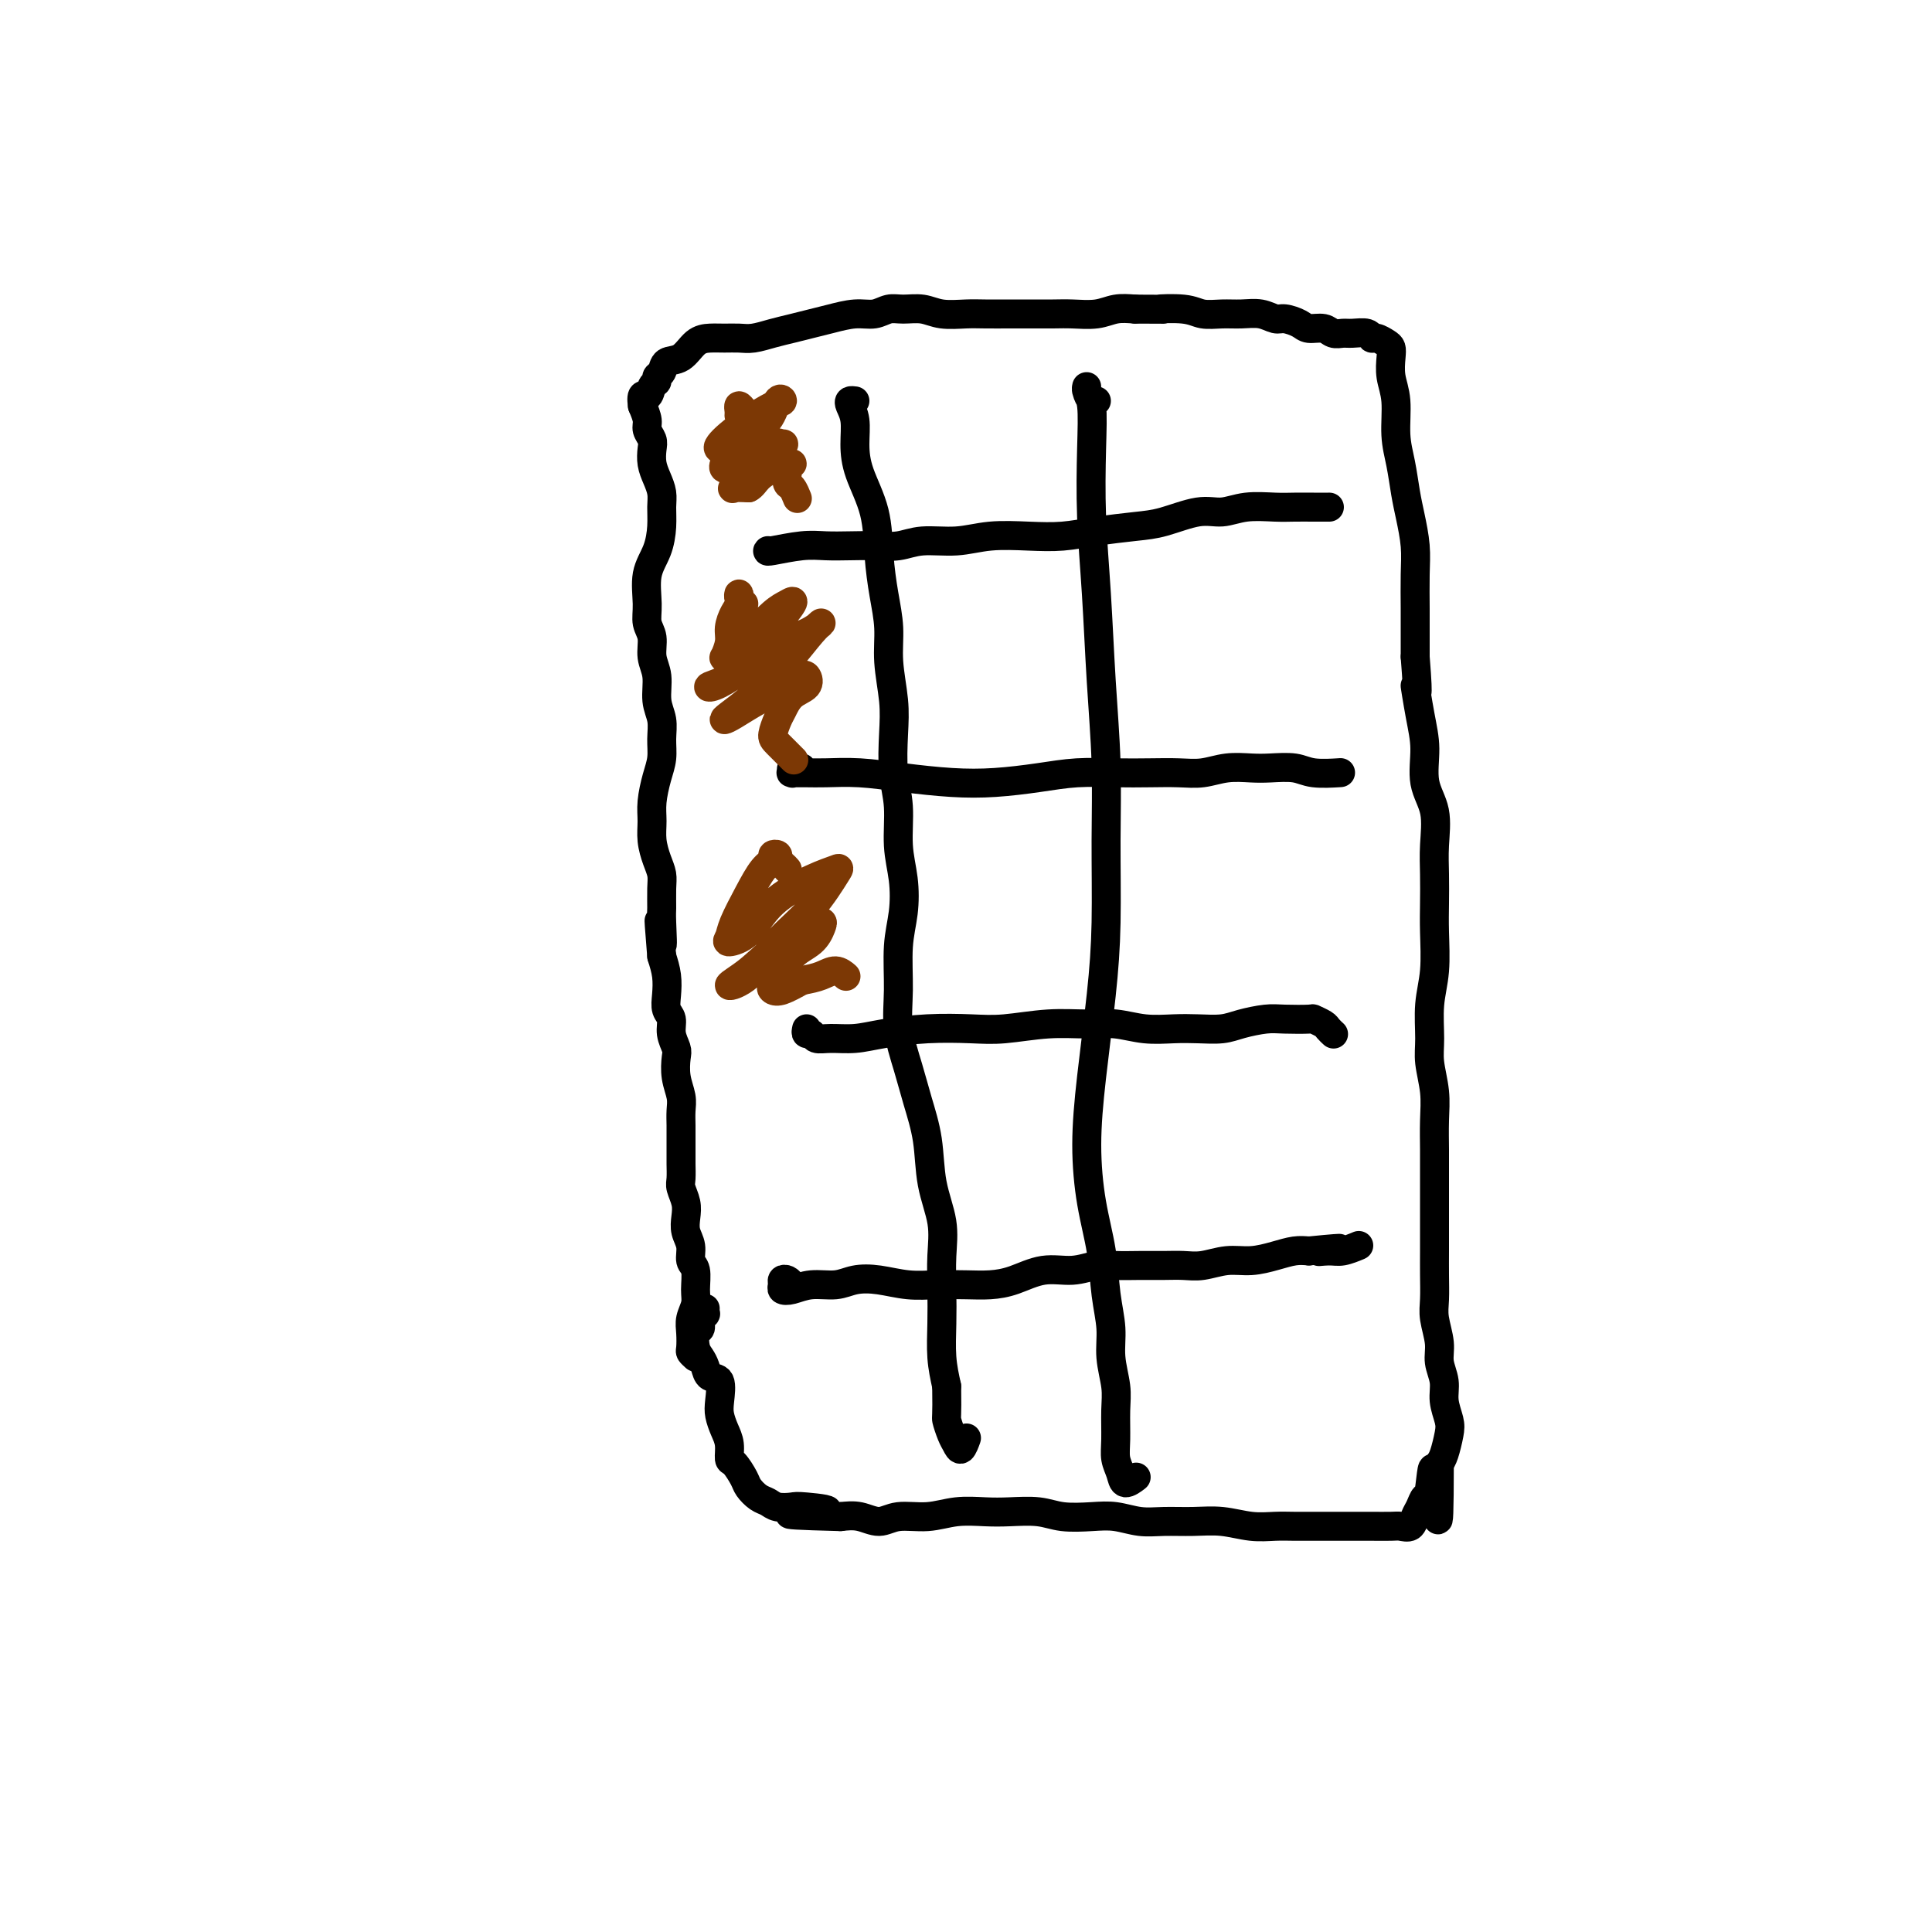 <svg viewBox='0 0 400 400' version='1.1' xmlns='http://www.w3.org/2000/svg' xmlns:xlink='http://www.w3.org/1999/xlink'><g fill='none' stroke='#000000' stroke-width='6' stroke-linecap='round' stroke-linejoin='round'><path d='M144,281c-0.420,-0.381 -0.841,-0.763 -1,-1c-0.159,-0.237 -0.057,-0.330 0,-1c0.057,-0.670 0.069,-1.916 0,-3c-0.069,-1.084 -0.219,-2.005 0,-3c0.219,-0.995 0.806,-2.065 1,-3c0.194,-0.935 -0.004,-1.734 0,-3c0.004,-1.266 0.211,-3.000 0,-4c-0.211,-1.000 -0.840,-1.268 -1,-2c-0.160,-0.732 0.150,-1.929 0,-3c-0.150,-1.071 -0.758,-2.015 -1,-3c-0.242,-0.985 -0.117,-2.011 0,-3c0.117,-0.989 0.228,-1.941 0,-3c-0.228,-1.059 -0.793,-2.226 -1,-3c-0.207,-0.774 -0.055,-1.155 0,-2c0.055,-0.845 0.015,-2.155 0,-3c-0.015,-0.845 -0.003,-1.226 0,-2c0.003,-0.774 -0.003,-1.942 0,-3c0.003,-1.058 0.015,-2.006 0,-3c-0.015,-0.994 -0.055,-2.033 0,-3c0.055,-0.967 0.207,-1.861 0,-3c-0.207,-1.139 -0.772,-2.521 -1,-4c-0.228,-1.479 -0.117,-3.053 0,-4c0.117,-0.947 0.241,-1.267 0,-2c-0.241,-0.733 -0.849,-1.879 -1,-3c-0.151,-1.121 0.153,-2.218 0,-3c-0.153,-0.782 -0.763,-1.251 -1,-2c-0.237,-0.749 -0.102,-1.779 0,-3c0.102,-1.221 0.172,-2.635 0,-4c-0.172,-1.365 -0.586,-2.683 -1,-4'/><path d='M137,198c-1.083,-13.311 -0.289,-5.089 0,-3c0.289,2.089 0.075,-1.956 0,-4c-0.075,-2.044 -0.010,-2.086 0,-3c0.010,-0.914 -0.036,-2.698 0,-4c0.036,-1.302 0.152,-2.121 0,-3c-0.152,-0.879 -0.574,-1.817 -1,-3c-0.426,-1.183 -0.856,-2.612 -1,-4c-0.144,-1.388 -0.000,-2.734 0,-4c0.000,-1.266 -0.142,-2.453 0,-4c0.142,-1.547 0.570,-3.455 1,-5c0.430,-1.545 0.862,-2.727 1,-4c0.138,-1.273 -0.020,-2.636 0,-4c0.020,-1.364 0.217,-2.728 0,-4c-0.217,-1.272 -0.847,-2.451 -1,-4c-0.153,-1.549 0.170,-3.469 0,-5c-0.170,-1.531 -0.832,-2.674 -1,-4c-0.168,-1.326 0.158,-2.836 0,-4c-0.158,-1.164 -0.799,-1.984 -1,-3c-0.201,-1.016 0.037,-2.229 0,-4c-0.037,-1.771 -0.349,-4.102 0,-6c0.349,-1.898 1.359,-3.365 2,-5c0.641,-1.635 0.914,-3.438 1,-5c0.086,-1.562 -0.016,-2.883 0,-4c0.016,-1.117 0.149,-2.028 0,-3c-0.149,-0.972 -0.580,-2.004 -1,-3c-0.420,-0.996 -0.830,-1.957 -1,-3c-0.170,-1.043 -0.101,-2.169 0,-3c0.101,-0.831 0.233,-1.367 0,-2c-0.233,-0.633 -0.832,-1.363 -1,-2c-0.168,-0.637 0.095,-1.182 0,-2c-0.095,-0.818 -0.547,-1.909 -1,-3'/><path d='M133,84c-0.436,-3.129 0.475,-1.950 1,-2c0.525,-0.050 0.664,-1.327 1,-2c0.336,-0.673 0.870,-0.742 1,-1c0.130,-0.258 -0.142,-0.706 0,-1c0.142,-0.294 0.698,-0.432 1,-1c0.302,-0.568 0.349,-1.564 1,-2c0.651,-0.436 1.907,-0.313 3,-1c1.093,-0.687 2.024,-2.183 3,-3c0.976,-0.817 1.997,-0.954 3,-1c1.003,-0.046 1.990,-0.001 3,0c1.010,0.001 2.044,-0.041 3,0c0.956,0.041 1.832,0.166 3,0c1.168,-0.166 2.626,-0.623 4,-1c1.374,-0.377 2.664,-0.674 4,-1c1.336,-0.326 2.717,-0.680 4,-1c1.283,-0.320 2.467,-0.607 4,-1c1.533,-0.393 3.414,-0.891 5,-1c1.586,-0.109 2.877,0.171 4,0c1.123,-0.171 2.079,-0.792 3,-1c0.921,-0.208 1.809,-0.003 3,0c1.191,0.003 2.685,-0.195 4,0c1.315,0.195 2.450,0.784 4,1c1.550,0.216 3.513,0.058 5,0c1.487,-0.058 2.497,-0.016 4,0c1.503,0.016 3.501,0.005 5,0c1.499,-0.005 2.501,-0.005 4,0c1.499,0.005 3.496,0.015 5,0c1.504,-0.015 2.517,-0.056 4,0c1.483,0.056 3.438,0.207 5,0c1.562,-0.207 2.732,-0.774 4,-1c1.268,-0.226 2.634,-0.113 4,0'/><path d='M235,64c8.770,0.016 5.195,0.057 5,0c-0.195,-0.057 2.990,-0.213 5,0c2.010,0.213 2.846,0.793 4,1c1.154,0.207 2.626,0.041 4,0c1.374,-0.041 2.651,0.044 4,0c1.349,-0.044 2.769,-0.218 4,0c1.231,0.218 2.273,0.828 3,1c0.727,0.172 1.139,-0.094 2,0c0.861,0.094 2.170,0.547 3,1c0.830,0.453 1.180,0.906 2,1c0.820,0.094 2.111,-0.172 3,0c0.889,0.172 1.376,0.782 2,1c0.624,0.218 1.385,0.043 2,0c0.615,-0.043 1.086,0.044 2,0c0.914,-0.044 2.273,-0.219 3,0c0.727,0.219 0.822,0.834 1,1c0.178,0.166 0.439,-0.116 1,0c0.561,0.116 1.422,0.629 2,1c0.578,0.371 0.872,0.601 1,1c0.128,0.399 0.090,0.968 0,2c-0.090,1.032 -0.231,2.526 0,4c0.231,1.474 0.835,2.927 1,5c0.165,2.073 -0.110,4.766 0,7c0.110,2.234 0.604,4.009 1,6c0.396,1.991 0.695,4.198 1,6c0.305,1.802 0.618,3.198 1,5c0.382,1.802 0.834,4.011 1,6c0.166,1.989 0.044,3.760 0,6c-0.044,2.240 -0.012,4.949 0,7c0.012,2.051 0.003,3.443 0,5c-0.003,1.557 -0.002,3.278 0,5'/><path d='M293,136c0.886,11.139 0.101,6.486 0,6c-0.101,-0.486 0.481,3.194 1,6c0.519,2.806 0.976,4.738 1,7c0.024,2.262 -0.386,4.855 0,7c0.386,2.145 1.567,3.841 2,6c0.433,2.159 0.117,4.782 0,7c-0.117,2.218 -0.035,4.033 0,6c0.035,1.967 0.024,4.087 0,6c-0.024,1.913 -0.060,3.619 0,6c0.060,2.381 0.216,5.437 0,8c-0.216,2.563 -0.804,4.634 -1,7c-0.196,2.366 0.000,5.027 0,7c-0.000,1.973 -0.196,3.257 0,5c0.196,1.743 0.785,3.946 1,6c0.215,2.054 0.058,3.959 0,6c-0.058,2.041 -0.015,4.218 0,6c0.015,1.782 0.004,3.168 0,5c-0.004,1.832 -0.001,4.111 0,6c0.001,1.889 -0.001,3.389 0,5c0.001,1.611 0.004,3.333 0,5c-0.004,1.667 -0.016,3.278 0,5c0.016,1.722 0.061,3.556 0,5c-0.061,1.444 -0.228,2.500 0,4c0.228,1.500 0.849,3.444 1,5c0.151,1.556 -0.169,2.722 0,4c0.169,1.278 0.827,2.667 1,4c0.173,1.333 -0.139,2.608 0,4c0.139,1.392 0.728,2.899 1,4c0.272,1.101 0.227,1.796 0,3c-0.227,1.204 -0.636,2.915 -1,4c-0.364,1.085 -0.682,1.542 -1,2'/><path d='M298,303c-0.024,21.468 -0.584,7.639 -1,3c-0.416,-4.639 -0.688,-0.087 -1,2c-0.312,2.087 -0.664,1.708 -1,2c-0.336,0.292 -0.654,1.255 -1,2c-0.346,0.745 -0.719,1.271 -1,2c-0.281,0.729 -0.471,1.659 -1,2c-0.529,0.341 -1.397,0.091 -2,0c-0.603,-0.091 -0.940,-0.024 -2,0c-1.060,0.024 -2.842,0.007 -4,0c-1.158,-0.007 -1.691,-0.002 -3,0c-1.309,0.002 -3.394,0.002 -5,0c-1.606,-0.002 -2.732,-0.004 -4,0c-1.268,0.004 -2.679,0.015 -4,0c-1.321,-0.015 -2.551,-0.057 -4,0c-1.449,0.057 -3.117,0.212 -5,0c-1.883,-0.212 -3.980,-0.793 -6,-1c-2.020,-0.207 -3.963,-0.042 -6,0c-2.037,0.042 -4.169,-0.040 -6,0c-1.831,0.040 -3.362,0.203 -5,0c-1.638,-0.203 -3.382,-0.772 -5,-1c-1.618,-0.228 -3.109,-0.113 -5,0c-1.891,0.113 -4.181,0.225 -6,0c-1.819,-0.225 -3.166,-0.788 -5,-1c-1.834,-0.212 -4.153,-0.072 -6,0c-1.847,0.072 -3.221,0.077 -5,0c-1.779,-0.077 -3.963,-0.234 -6,0c-2.037,0.234 -3.927,0.861 -6,1c-2.073,0.139 -4.329,-0.210 -6,0c-1.671,0.210 -2.758,0.980 -4,1c-1.242,0.020 -2.641,-0.708 -4,-1c-1.359,-0.292 -2.680,-0.146 -4,0'/><path d='M174,314c-18.707,-0.476 -7.474,-0.667 -4,-1c3.474,-0.333 -0.812,-0.809 -3,-1c-2.188,-0.191 -2.278,-0.096 -3,0c-0.722,0.096 -2.076,0.193 -3,0c-0.924,-0.193 -1.417,-0.675 -2,-1c-0.583,-0.325 -1.256,-0.491 -2,-1c-0.744,-0.509 -1.557,-1.361 -2,-2c-0.443,-0.639 -0.514,-1.066 -1,-2c-0.486,-0.934 -1.388,-2.375 -2,-3c-0.612,-0.625 -0.935,-0.434 -1,-1c-0.065,-0.566 0.128,-1.889 0,-3c-0.128,-1.111 -0.577,-2.009 -1,-3c-0.423,-0.991 -0.820,-2.075 -1,-3c-0.180,-0.925 -0.142,-1.690 0,-3c0.142,-1.310 0.388,-3.165 0,-4c-0.388,-0.835 -1.412,-0.651 -2,-1c-0.588,-0.349 -0.742,-1.230 -1,-2c-0.258,-0.770 -0.620,-1.428 -1,-2c-0.380,-0.572 -0.778,-1.057 -1,-2c-0.222,-0.943 -0.270,-2.343 0,-3c0.270,-0.657 0.857,-0.572 1,-1c0.143,-0.428 -0.158,-1.369 0,-2c0.158,-0.631 0.774,-0.954 1,-1c0.226,-0.046 0.060,0.183 0,0c-0.060,-0.183 -0.016,-0.780 0,-1c0.016,-0.220 0.005,-0.063 0,0c-0.005,0.063 -0.002,0.031 0,0'/><path d='M164,266c-0.307,-0.400 -0.613,-0.800 -1,-1c-0.387,-0.200 -0.853,-0.201 -1,0c-0.147,0.201 0.025,0.605 0,1c-0.025,0.395 -0.248,0.782 0,1c0.248,0.218 0.966,0.268 2,0c1.034,-0.268 2.382,-0.853 4,-1c1.618,-0.147 3.505,0.143 5,0c1.495,-0.143 2.597,-0.718 4,-1c1.403,-0.282 3.105,-0.271 5,0c1.895,0.271 3.982,0.803 6,1c2.018,0.197 3.966,0.059 6,0c2.034,-0.059 4.153,-0.039 6,0c1.847,0.039 3.421,0.098 5,0c1.579,-0.098 3.163,-0.352 5,-1c1.837,-0.648 3.929,-1.690 6,-2c2.071,-0.310 4.122,0.113 6,0c1.878,-0.113 3.583,-0.763 5,-1c1.417,-0.237 2.545,-0.063 4,0c1.455,0.063 3.238,0.013 5,0c1.762,-0.013 3.502,0.011 5,0c1.498,-0.011 2.753,-0.058 4,0c1.247,0.058 2.487,0.222 4,0c1.513,-0.222 3.301,-0.830 5,-1c1.699,-0.170 3.311,0.099 5,0c1.689,-0.099 3.455,-0.565 5,-1c1.545,-0.435 2.870,-0.839 4,-1c1.130,-0.161 2.065,-0.081 3,0'/><path d='M271,259c10.865,-1.079 5.027,-0.275 3,0c-2.027,0.275 -0.244,0.022 1,0c1.244,-0.022 1.950,0.186 3,0c1.050,-0.186 2.443,-0.768 3,-1c0.557,-0.232 0.279,-0.116 0,0'/><path d='M167,213c-0.099,0.453 -0.198,0.907 0,1c0.198,0.093 0.692,-0.174 1,0c0.308,0.174 0.431,0.789 1,1c0.569,0.211 1.585,0.018 3,0c1.415,-0.018 3.228,0.140 5,0c1.772,-0.140 3.503,-0.577 6,-1c2.497,-0.423 5.759,-0.831 9,-1c3.241,-0.169 6.462,-0.099 9,0c2.538,0.099 4.393,0.226 7,0c2.607,-0.226 5.967,-0.807 9,-1c3.033,-0.193 5.737,0.001 8,0c2.263,-0.001 4.083,-0.196 6,0c1.917,0.196 3.932,0.782 6,1c2.068,0.218 4.188,0.069 6,0c1.812,-0.069 3.315,-0.057 5,0c1.685,0.057 3.552,0.159 5,0c1.448,-0.159 2.477,-0.579 4,-1c1.523,-0.421 3.539,-0.842 5,-1c1.461,-0.158 2.366,-0.054 4,0c1.634,0.054 3.997,0.057 5,0c1.003,-0.057 0.647,-0.173 1,0c0.353,0.173 1.414,0.634 2,1c0.586,0.366 0.696,0.637 1,1c0.304,0.363 0.801,0.818 1,1c0.199,0.182 0.099,0.091 0,0'/><path d='M166,159c-0.840,-0.113 -1.681,-0.227 -2,0c-0.319,0.227 -0.118,0.793 0,1c0.118,0.207 0.152,0.055 0,0c-0.152,-0.055 -0.492,-0.012 0,0c0.492,0.012 1.815,-0.007 3,0c1.185,0.007 2.231,0.041 4,0c1.769,-0.041 4.259,-0.157 7,0c2.741,0.157 5.731,0.588 9,1c3.269,0.412 6.816,0.804 10,1c3.184,0.196 6.006,0.196 9,0c2.994,-0.196 6.162,-0.589 9,-1c2.838,-0.411 5.346,-0.841 8,-1c2.654,-0.159 5.454,-0.046 8,0c2.546,0.046 4.838,0.026 7,0c2.162,-0.026 4.194,-0.059 6,0c1.806,0.059 3.386,0.211 5,0c1.614,-0.211 3.262,-0.785 5,-1c1.738,-0.215 3.566,-0.072 5,0c1.434,0.072 2.473,0.072 4,0c1.527,-0.072 3.543,-0.215 5,0c1.457,0.215 2.354,0.789 4,1c1.646,0.211 4.042,0.060 5,0c0.958,-0.060 0.479,-0.030 0,0'/><path d='M159,114c-0.137,0.113 -0.274,0.226 1,0c1.274,-0.226 3.961,-0.792 6,-1c2.039,-0.208 3.432,-0.060 5,0c1.568,0.060 3.313,0.031 5,0c1.687,-0.031 3.316,-0.065 5,0c1.684,0.065 3.425,0.227 5,0c1.575,-0.227 2.986,-0.845 5,-1c2.014,-0.155 4.632,0.152 7,0c2.368,-0.152 4.485,-0.762 7,-1c2.515,-0.238 5.429,-0.104 8,0c2.571,0.104 4.798,0.178 7,0c2.202,-0.178 4.377,-0.607 7,-1c2.623,-0.393 5.693,-0.750 8,-1c2.307,-0.250 3.849,-0.393 6,-1c2.151,-0.607 4.910,-1.679 7,-2c2.090,-0.321 3.511,0.110 5,0c1.489,-0.110 3.047,-0.762 5,-1c1.953,-0.238 4.299,-0.064 6,0c1.701,0.064 2.755,0.017 4,0c1.245,-0.017 2.681,-0.005 4,0c1.319,0.005 2.520,0.001 3,0c0.480,-0.001 0.240,-0.001 0,0'/><path d='M177,83c-0.392,-0.053 -0.784,-0.107 -1,0c-0.216,0.107 -0.258,0.373 0,1c0.258,0.627 0.814,1.613 1,3c0.186,1.387 -0.000,3.173 0,5c0.000,1.827 0.186,3.694 1,6c0.814,2.306 2.256,5.051 3,8c0.744,2.949 0.792,6.104 1,9c0.208,2.896 0.578,5.534 1,8c0.422,2.466 0.897,4.759 1,7c0.103,2.241 -0.164,4.431 0,7c0.164,2.569 0.761,5.518 1,8c0.239,2.482 0.120,4.496 0,7c-0.120,2.504 -0.241,5.497 0,8c0.241,2.503 0.845,4.514 1,7c0.155,2.486 -0.140,5.446 0,8c0.140,2.554 0.715,4.700 1,7c0.285,2.300 0.278,4.753 0,7c-0.278,2.247 -0.829,4.289 -1,7c-0.171,2.711 0.038,6.090 0,9c-0.038,2.910 -0.324,5.349 0,8c0.324,2.651 1.257,5.512 2,8c0.743,2.488 1.295,4.603 2,7c0.705,2.397 1.562,5.076 2,8c0.438,2.924 0.457,6.093 1,9c0.543,2.907 1.609,5.553 2,8c0.391,2.447 0.108,4.694 0,7c-0.108,2.306 -0.039,4.670 0,7c0.039,2.330 0.049,4.627 0,7c-0.049,2.373 -0.157,4.821 0,7c0.157,2.179 0.578,4.090 1,6'/><path d='M196,287c0.107,6.689 -0.125,6.412 0,7c0.125,0.588 0.608,2.042 1,3c0.392,0.958 0.693,1.422 1,2c0.307,0.578 0.621,1.271 1,1c0.379,-0.271 0.823,-1.506 1,-2c0.177,-0.494 0.089,-0.247 0,0'/><path d='M227,83c-0.307,0.191 -0.615,0.382 -1,0c-0.385,-0.382 -0.849,-1.337 -1,-2c-0.151,-0.663 0.011,-1.034 0,-1c-0.011,0.034 -0.196,0.475 0,1c0.196,0.525 0.773,1.136 1,3c0.227,1.864 0.103,4.981 0,9c-0.103,4.019 -0.185,8.940 0,14c0.185,5.060 0.639,10.259 1,16c0.361,5.741 0.631,12.025 1,18c0.369,5.975 0.839,11.642 1,17c0.161,5.358 0.015,10.406 0,16c-0.015,5.594 0.103,11.735 0,17c-0.103,5.265 -0.427,9.654 -1,15c-0.573,5.346 -1.394,11.649 -2,17c-0.606,5.351 -0.995,9.749 -1,14c-0.005,4.251 0.376,8.354 1,12c0.624,3.646 1.492,6.834 2,10c0.508,3.166 0.658,6.308 1,9c0.342,2.692 0.876,4.933 1,7c0.124,2.067 -0.164,3.960 0,6c0.164,2.040 0.779,4.226 1,6c0.221,1.774 0.047,3.135 0,5c-0.047,1.865 0.033,4.233 0,6c-0.033,1.767 -0.180,2.932 0,4c0.180,1.068 0.687,2.039 1,3c0.313,0.961 0.430,1.913 1,2c0.570,0.087 1.591,-0.689 2,-1c0.409,-0.311 0.204,-0.155 0,0'/></g>
<g fill='none' stroke='#7C3805' stroke-width='6' stroke-linecap='round' stroke-linejoin='round'><path d='M153,86c0.021,-0.290 0.042,-0.580 0,-1c-0.042,-0.420 -0.148,-0.971 0,-1c0.148,-0.029 0.549,0.465 1,1c0.451,0.535 0.951,1.111 1,2c0.049,0.889 -0.352,2.092 -1,3c-0.648,0.908 -1.542,1.520 -2,2c-0.458,0.480 -0.480,0.828 -1,1c-0.520,0.172 -1.538,0.169 -2,0c-0.462,-0.169 -0.368,-0.503 0,-1c0.368,-0.497 1.010,-1.156 2,-2c0.990,-0.844 2.328,-1.874 4,-3c1.672,-1.126 3.679,-2.349 5,-3c1.321,-0.651 1.956,-0.730 2,-1c0.044,-0.270 -0.503,-0.731 -1,0c-0.497,0.731 -0.942,2.655 -2,4c-1.058,1.345 -2.727,2.112 -4,3c-1.273,0.888 -2.150,1.899 -3,3c-0.850,1.101 -1.673,2.293 -2,3c-0.327,0.707 -0.159,0.930 0,1c0.159,0.070 0.309,-0.013 1,0c0.691,0.013 1.924,0.124 3,0c1.076,-0.124 1.996,-0.481 3,-1c1.004,-0.519 2.092,-1.198 3,-2c0.908,-0.802 1.635,-1.726 2,-2c0.365,-0.274 0.368,0.102 0,0c-0.368,-0.102 -1.106,-0.682 -2,0c-0.894,0.682 -1.944,2.628 -3,4c-1.056,1.372 -2.118,2.172 -3,3c-0.882,0.828 -1.584,1.684 -2,2c-0.416,0.316 -0.548,0.090 0,0c0.548,-0.090 1.774,-0.045 3,0'/><path d='M155,101c0.778,-0.348 1.224,-1.219 2,-2c0.776,-0.781 1.882,-1.474 3,-2c1.118,-0.526 2.247,-0.885 3,-1c0.753,-0.115 1.129,0.015 1,0c-0.129,-0.015 -0.764,-0.174 -1,0c-0.236,0.174 -0.074,0.681 0,1c0.074,0.319 0.058,0.450 0,1c-0.058,0.550 -0.160,1.519 0,2c0.160,0.481 0.582,0.476 1,1c0.418,0.524 0.834,1.578 1,2c0.166,0.422 0.083,0.211 0,0'/><path d='M154,125c-0.417,-0.260 -0.834,-0.519 -1,-1c-0.166,-0.481 -0.082,-1.182 0,-1c0.082,0.182 0.162,1.248 0,2c-0.162,0.752 -0.565,1.192 -1,2c-0.435,0.808 -0.900,1.985 -1,3c-0.100,1.015 0.166,1.869 0,3c-0.166,1.131 -0.764,2.538 -1,3c-0.236,0.462 -0.110,-0.023 0,0c0.110,0.023 0.204,0.552 1,0c0.796,-0.552 2.293,-2.185 4,-4c1.707,-1.815 3.622,-3.810 5,-5c1.378,-1.190 2.218,-1.574 3,-2c0.782,-0.426 1.504,-0.896 1,0c-0.504,0.896 -2.236,3.156 -4,5c-1.764,1.844 -3.559,3.272 -5,5c-1.441,1.728 -2.527,3.757 -4,5c-1.473,1.243 -3.332,1.701 -4,2c-0.668,0.299 -0.146,0.440 1,0c1.146,-0.440 2.916,-1.460 5,-3c2.084,-1.540 4.483,-3.601 7,-5c2.517,-1.399 5.154,-2.135 7,-3c1.846,-0.865 2.901,-1.857 3,-2c0.099,-0.143 -0.759,0.565 -2,2c-1.241,1.435 -2.865,3.599 -5,6c-2.135,2.401 -4.782,5.041 -7,7c-2.218,1.959 -4.006,3.238 -5,4c-0.994,0.762 -1.194,1.008 -1,1c0.194,-0.008 0.783,-0.272 2,-1c1.217,-0.728 3.062,-1.922 5,-3c1.938,-1.078 3.969,-2.039 6,-3'/><path d='M163,142c2.486,-1.354 2.702,-1.740 3,-2c0.298,-0.260 0.680,-0.394 1,0c0.320,0.394 0.579,1.317 0,2c-0.579,0.683 -1.997,1.126 -3,2c-1.003,0.874 -1.592,2.179 -2,3c-0.408,0.821 -0.634,1.159 -1,2c-0.366,0.841 -0.871,2.184 -1,3c-0.129,0.816 0.119,1.104 1,2c0.881,0.896 2.395,2.399 3,3c0.605,0.601 0.303,0.301 0,0'/><path d='M163,180c-0.300,-0.338 -0.601,-0.676 -1,-1c-0.399,-0.324 -0.897,-0.633 -1,-1c-0.103,-0.367 0.188,-0.793 0,-1c-0.188,-0.207 -0.856,-0.197 -1,0c-0.144,0.197 0.235,0.581 0,1c-0.235,0.419 -1.085,0.873 -2,2c-0.915,1.127 -1.893,2.926 -3,5c-1.107,2.074 -2.341,4.422 -3,6c-0.659,1.578 -0.743,2.385 -1,3c-0.257,0.615 -0.685,1.037 0,1c0.685,-0.037 2.485,-0.534 4,-2c1.515,-1.466 2.747,-3.903 5,-6c2.253,-2.097 5.528,-3.856 8,-5c2.472,-1.144 4.141,-1.674 5,-2c0.859,-0.326 0.910,-0.450 0,1c-0.910,1.450 -2.780,4.473 -5,7c-2.220,2.527 -4.792,4.559 -7,7c-2.208,2.441 -4.054,5.290 -6,7c-1.946,1.710 -3.992,2.282 -4,2c-0.008,-0.282 2.023,-1.419 4,-3c1.977,-1.581 3.899,-3.605 6,-5c2.101,-1.395 4.381,-2.159 6,-3c1.619,-0.841 2.575,-1.757 3,-2c0.425,-0.243 0.317,0.186 0,1c-0.317,0.814 -0.843,2.011 -2,3c-1.157,0.989 -2.947,1.769 -4,3c-1.053,1.231 -1.371,2.913 -2,4c-0.629,1.087 -1.571,1.580 -2,2c-0.429,0.420 -0.346,0.767 0,1c0.346,0.233 0.956,0.352 2,0c1.044,-0.352 2.522,-1.176 4,-2'/><path d='M166,203c1.684,-0.305 2.895,-0.566 4,-1c1.105,-0.434 2.105,-1.040 3,-1c0.895,0.040 1.684,0.726 2,1c0.316,0.274 0.158,0.137 0,0'/></g>
</svg>